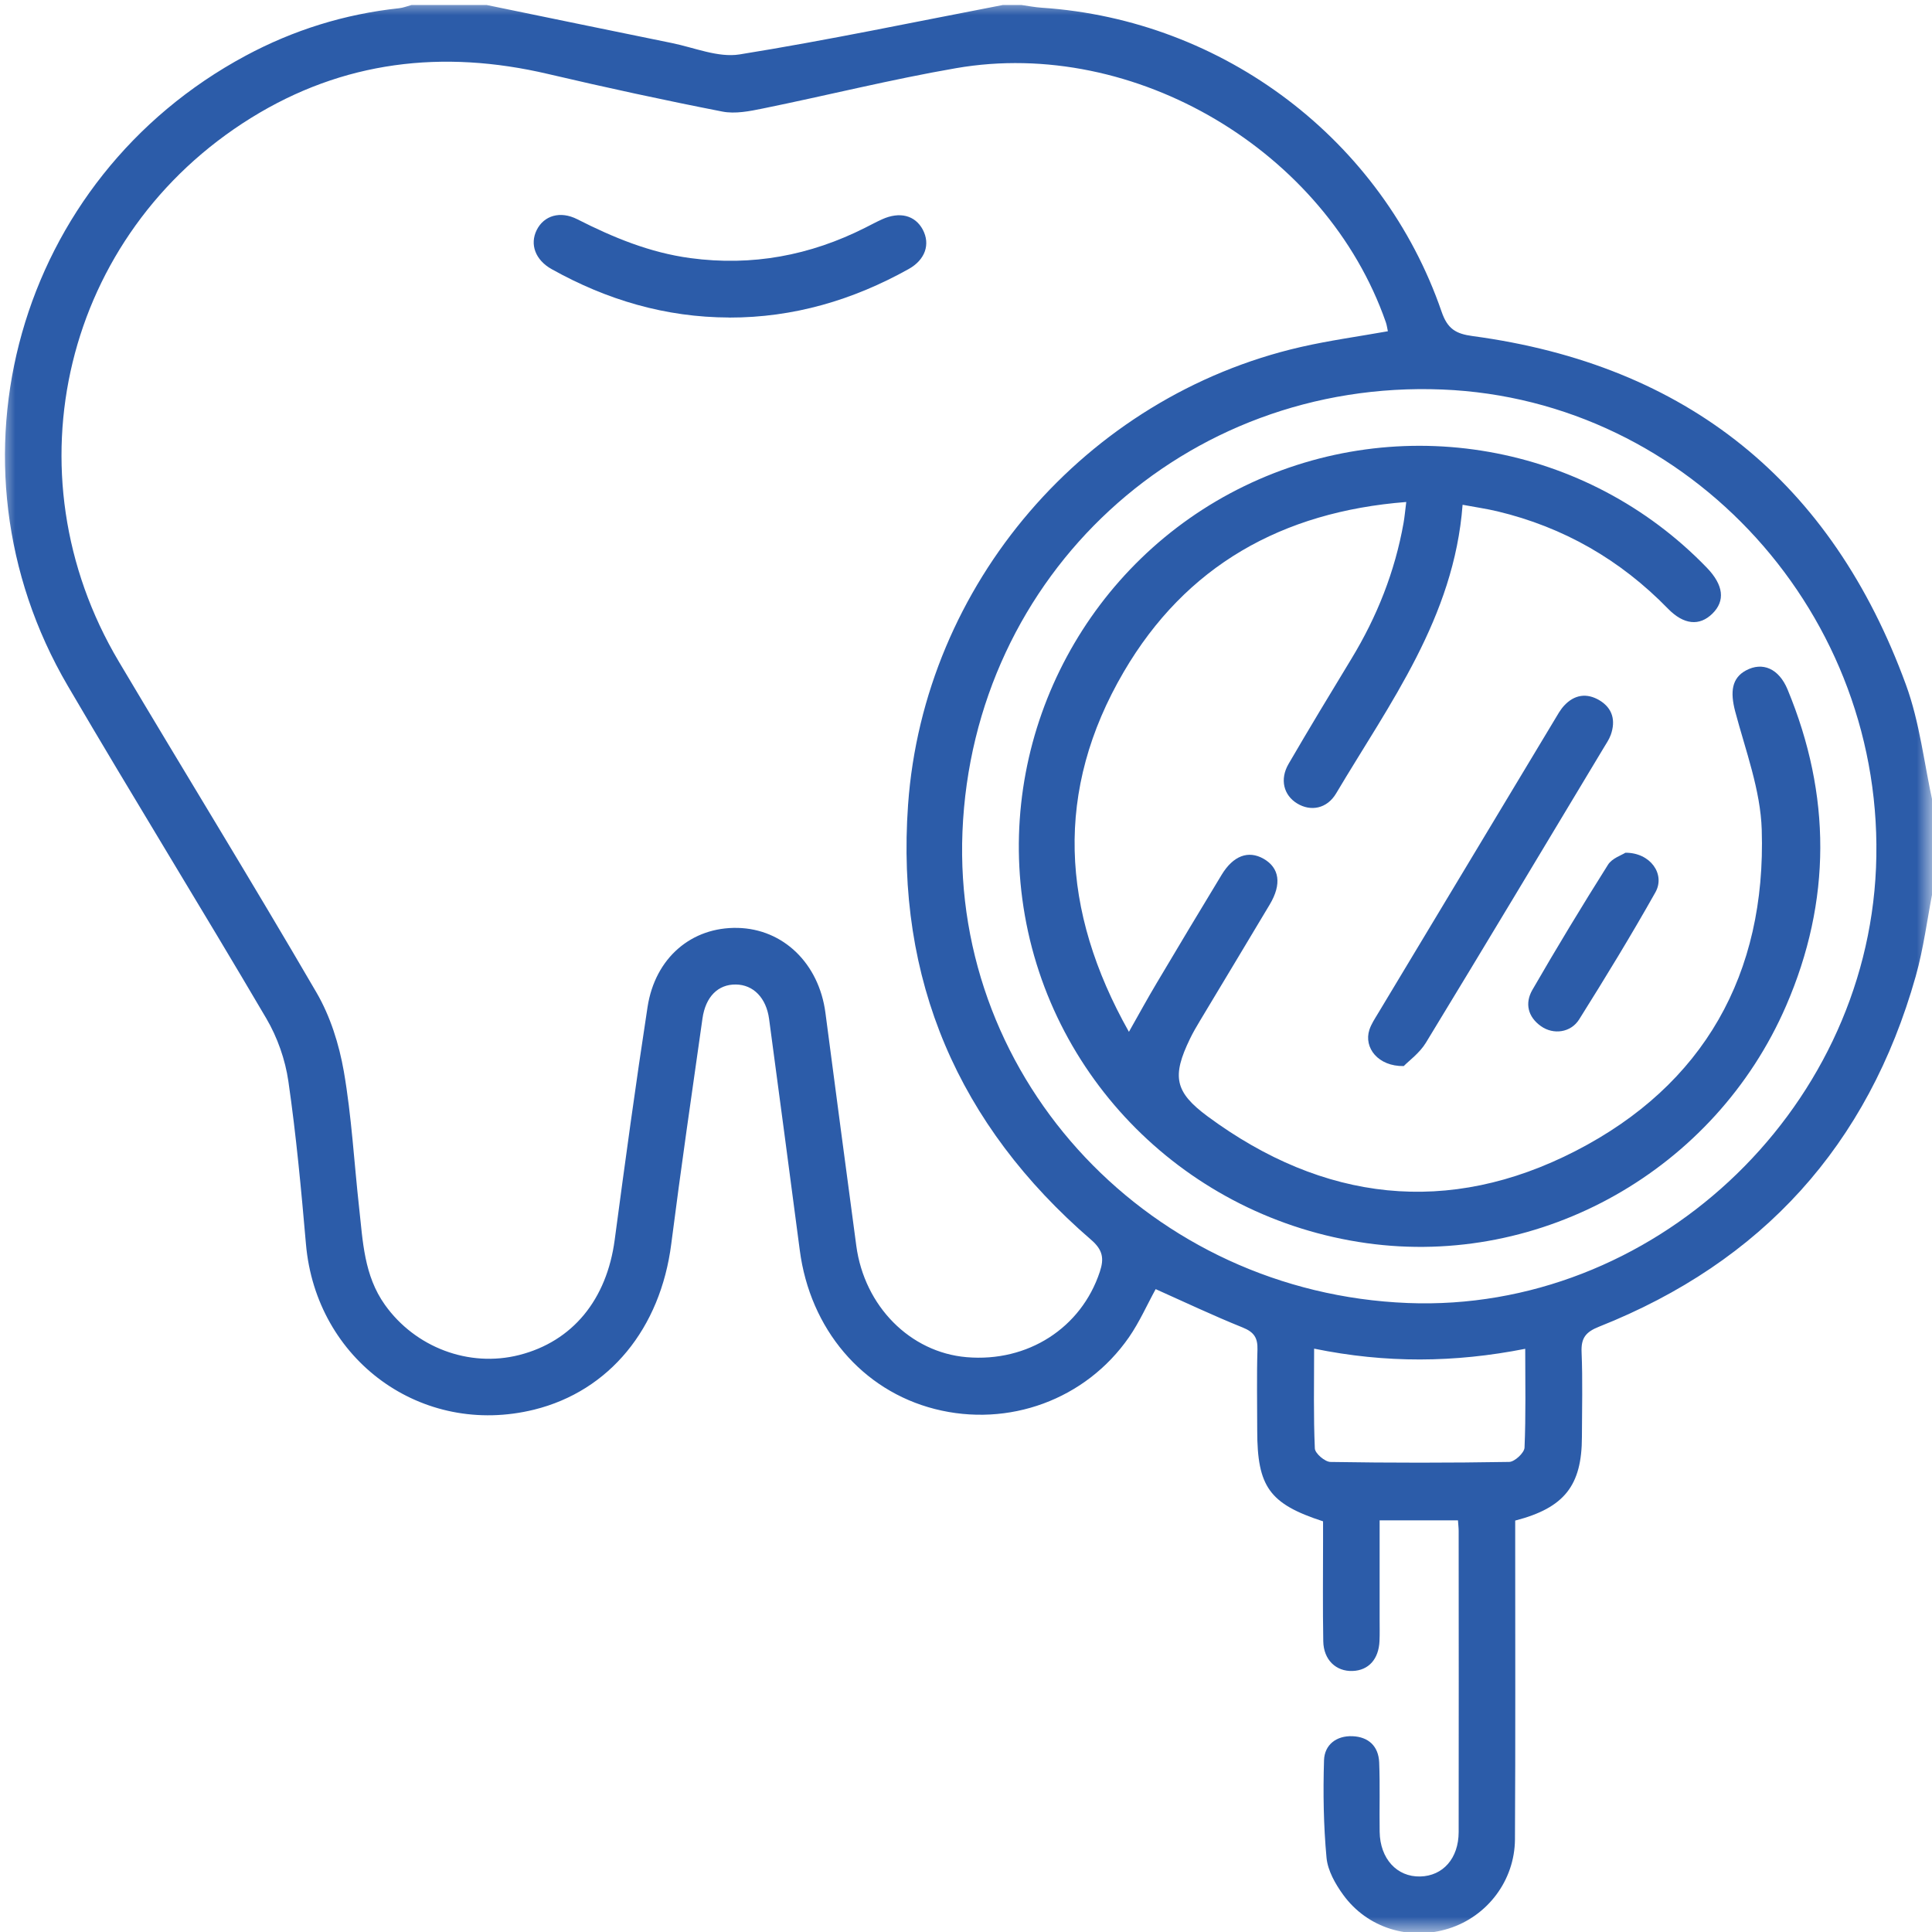 <?xml version="1.0" encoding="UTF-8"?> <svg xmlns="http://www.w3.org/2000/svg" viewBox="0 0 64.00 64.00" data-guides="{&quot;vertical&quot;:[],&quot;horizontal&quot;:[]}"><mask x="0" y="0" width="64" height="64" data-from-defs="true" maskUnits="userSpaceOnUse" maskContentUnits="userSpaceOnUse" id="tSvge01556623a"><path fill="white" width="16" height="16" id="tSvg2c57929fa4" title="Rectangle 1" fill-opacity="1" stroke="none" stroke-opacity="1" d="M0 0H64V64H0Z"></path></mask><path fill="#2c5ca9" stroke="none" fill-opacity="1" stroke-width="1" stroke-opacity="1" id="tSvge222711809" title="Path 24" d="M64.03 29.484C63.843 30.438 63.723 31.409 63.46 32.343C61.882 37.936 58.37 41.806 52.971 43.948C52.53 44.123 52.371 44.323 52.392 44.794C52.431 45.728 52.405 46.664 52.403 47.601C52.401 49.208 51.825 49.949 50.193 50.371C50.193 50.573 50.193 50.794 50.193 51.016C50.193 54.321 50.203 57.626 50.185 60.931C50.176 62.296 49.27 63.481 47.996 63.884C46.7 64.296 45.3 63.876 44.496 62.769C44.235 62.411 43.983 61.966 43.943 61.541C43.843 60.469 43.827 59.386 43.86 58.309C43.877 57.799 44.267 57.493 44.803 57.514C45.335 57.536 45.663 57.846 45.687 58.378C45.718 59.146 45.691 59.916 45.703 60.684C45.717 61.573 46.275 62.179 47.045 62.161C47.8 62.144 48.318 61.561 48.32 60.691C48.325 57.364 48.322 54.039 48.32 50.713C48.32 50.611 48.306 50.509 48.297 50.364C47.431 50.364 46.566 50.364 45.702 50.364C45.702 51.478 45.702 52.573 45.702 53.669C45.702 53.898 45.708 54.128 45.698 54.356C45.673 54.961 45.338 55.333 44.808 55.353C44.258 55.374 43.846 54.986 43.835 54.369C43.815 53.268 43.828 52.166 43.828 51.064C43.828 50.838 43.828 50.611 43.828 50.396C42.051 49.818 41.648 49.253 41.647 47.389C41.647 46.496 41.628 45.601 41.655 44.708C41.666 44.318 41.543 44.128 41.168 43.976C40.19 43.583 39.235 43.129 38.283 42.704C38 43.219 37.748 43.793 37.398 44.299C35.963 46.366 33.41 47.296 30.971 46.676C28.56 46.063 26.833 44.026 26.493 41.411C26.16 38.858 25.817 36.304 25.477 33.753C25.383 33.058 24.958 32.619 24.375 32.613C23.79 32.606 23.373 33.013 23.27 33.741C22.916 36.229 22.555 38.716 22.236 41.209C21.878 44.008 20.187 46.079 17.695 46.696C13.973 47.614 10.47 45.061 10.135 41.211C9.978 39.411 9.812 37.609 9.553 35.821C9.45 35.104 9.19 34.364 8.823 33.739C6.657 30.051 4.405 26.411 2.245 22.719C-2.09 15.314 0.575 5.909 8.133 1.848C9.722 0.994 11.418 0.466 13.217 0.273C13.357 0.258 13.493 0.203 13.63 0.166C14.461 0.166 15.293 0.166 16.125 0.166C18.17 0.586 20.213 1.011 22.258 1.426C23.005 1.578 23.79 1.916 24.498 1.803C27.416 1.334 30.311 0.724 33.217 0.166C33.425 0.166 33.633 0.166 33.84 0.166C34.065 0.198 34.288 0.241 34.513 0.256C40.535 0.656 45.795 4.634 47.755 10.326C47.95 10.893 48.223 11.058 48.783 11.133C55.888 12.088 60.681 15.968 63.136 22.681C63.595 23.933 63.74 25.299 64.03 26.613C64.03 27.569 64.03 28.526 64.03 29.483C64.03 29.483 64.03 29.484 64.03 29.484ZM45.975 10.974C45.953 10.873 45.941 10.771 45.908 10.676C43.933 5.008 37.592 1.231 31.672 2.258C29.525 2.629 27.407 3.159 25.271 3.594C24.833 3.684 24.355 3.779 23.93 3.696C21.995 3.318 20.067 2.899 18.147 2.449C14.668 1.634 11.365 2.014 8.312 3.909C2.123 7.751 0.211 15.648 3.935 21.914C6.11 25.576 8.343 29.201 10.485 32.881C10.941 33.664 11.233 34.594 11.39 35.493C11.648 36.984 11.73 38.506 11.897 40.013C12.02 41.124 12.058 42.251 12.75 43.223C13.752 44.631 15.531 45.311 17.201 44.886C18.973 44.434 20.1 43.049 20.363 41.069C20.706 38.496 21.057 35.923 21.451 33.358C21.703 31.723 22.915 30.704 24.435 30.738C25.948 30.771 27.128 31.918 27.343 33.548C27.681 36.123 28.021 38.696 28.366 41.269C28.635 43.271 30.151 44.798 32.018 44.958C34.047 45.133 35.82 43.988 36.433 42.129C36.58 41.688 36.533 41.404 36.143 41.068C31.745 37.271 29.668 32.468 30.081 26.658C30.602 19.354 35.96 13.134 43.085 11.496C44.032 11.279 44.996 11.148 45.975 10.973C45.975 10.973 45.975 10.974 45.975 10.974ZM46.635 43.164C54.697 43.484 61.801 36.881 62.145 28.753C62.496 20.399 56 13.234 47.775 12.903C39.246 12.559 32.231 19.026 31.883 27.551C31.545 35.839 38.148 42.828 46.635 43.164ZM43.532 44.676C43.532 45.834 43.508 46.909 43.556 47.983C43.563 48.146 43.892 48.428 44.075 48.429C46.048 48.461 48.022 48.461 49.995 48.428C50.175 48.424 50.493 48.128 50.502 47.956C50.548 46.886 50.525 45.814 50.525 44.681C48.18 45.143 45.911 45.163 43.533 44.676C43.533 44.676 43.532 44.676 43.532 44.676Z" mask="url(#tSvge01556623a)"></path><path fill="#2c5ca9" stroke="none" fill-opacity="1" stroke-width="1" stroke-opacity="1" id="tSvg179c3eec6b8" title="Path 25" d="M24.155 10.518C22.05 10.513 20.102 9.937 18.275 8.916C17.735 8.615 17.542 8.095 17.78 7.618C18.019 7.141 18.557 6.975 19.124 7.263C20.314 7.868 21.529 8.37 22.869 8.55C24.912 8.825 26.834 8.465 28.662 7.543C28.847 7.45 29.03 7.351 29.218 7.266C29.803 7 30.315 7.131 30.569 7.608C30.823 8.09 30.652 8.605 30.099 8.913C28.253 9.943 26.284 10.523 24.157 10.52C24.156 10.519 24.156 10.519 24.155 10.518Z" mask="url(#tSvge01556623a)"></path><path fill="#2c5ca9" stroke="none" fill-opacity="1" stroke-width="1" stroke-opacity="1" id="tSvg13c9bae63fd" title="Path 26" d="M48.45 16.724C48.167 20.459 46.037 23.291 44.262 26.281C43.96 26.791 43.42 26.892 42.967 26.614C42.523 26.342 42.387 25.819 42.685 25.306C43.364 24.139 44.062 22.984 44.764 21.829C45.614 20.431 46.209 18.936 46.495 17.321C46.53 17.122 46.547 16.921 46.584 16.629C42.462 16.951 39.28 18.746 37.227 22.254C34.927 26.182 35.132 30.161 37.397 34.181C37.737 33.579 38.019 33.064 38.319 32.561C39.029 31.364 39.745 30.171 40.467 28.981C40.853 28.344 41.352 28.161 41.857 28.447C42.385 28.749 42.465 29.286 42.063 29.961C41.298 31.246 40.523 32.524 39.755 33.807C39.639 34.002 39.52 34.201 39.422 34.406C38.815 35.657 38.91 36.174 40.01 36.986C43.84 39.811 47.977 40.297 52.199 38.124C56.444 35.941 58.508 32.264 58.36 27.489C58.32 26.172 57.824 24.864 57.48 23.566C57.309 22.914 57.37 22.461 57.837 22.209C58.387 21.914 58.927 22.146 59.215 22.839C60.665 26.336 60.672 29.842 59.169 33.314C56.81 38.761 51.062 41.992 45.27 41.181C39.315 40.346 34.65 35.682 33.865 29.777C33.114 24.132 36.093 18.592 41.217 16.104C46.382 13.596 52.562 14.686 56.542 18.807C57.095 19.381 57.158 19.904 56.724 20.329C56.298 20.747 55.777 20.699 55.255 20.164C53.677 18.544 51.795 17.462 49.597 16.937C49.257 16.856 48.908 16.806 48.455 16.722C48.454 16.723 48.452 16.723 48.45 16.724Z" mask="url(#tSvge01556623a)"></path><path fill="#2c5ca9" stroke="none" fill-opacity="1" stroke-width="1" stroke-opacity="1" id="tSvg126a076447c" title="Path 27" d="M46.502 35.315C45.647 35.329 45.172 34.705 45.362 34.115C45.425 33.922 45.545 33.744 45.652 33.565C47.599 30.325 49.547 27.085 51.497 23.845C51.593 23.685 51.684 23.517 51.809 23.38C52.148 23.009 52.565 22.945 52.99 23.202C53.422 23.464 53.525 23.872 53.36 24.34C53.305 24.495 53.207 24.635 53.122 24.777C51.163 28.035 49.21 31.297 47.233 34.544C47.025 34.885 46.672 35.139 46.502 35.314C46.502 35.314 46.502 35.315 46.502 35.315Z" mask="url(#tSvge01556623a)"></path><path fill="#2c5ca9" stroke="none" fill-opacity="1" stroke-width="1" stroke-opacity="1" id="tSvge038be4acd" title="Path 28" d="M53.843 28.248C54.67 28.241 55.175 28.958 54.837 29.56C54.035 30.985 53.182 32.382 52.313 33.767C52.035 34.212 51.457 34.283 51.05 33.996C50.608 33.685 50.508 33.231 50.762 32.791C51.569 31.393 52.405 30.012 53.267 28.645C53.402 28.43 53.718 28.33 53.843 28.248Z" mask="url(#tSvge01556623a)"></path><defs></defs></svg> 